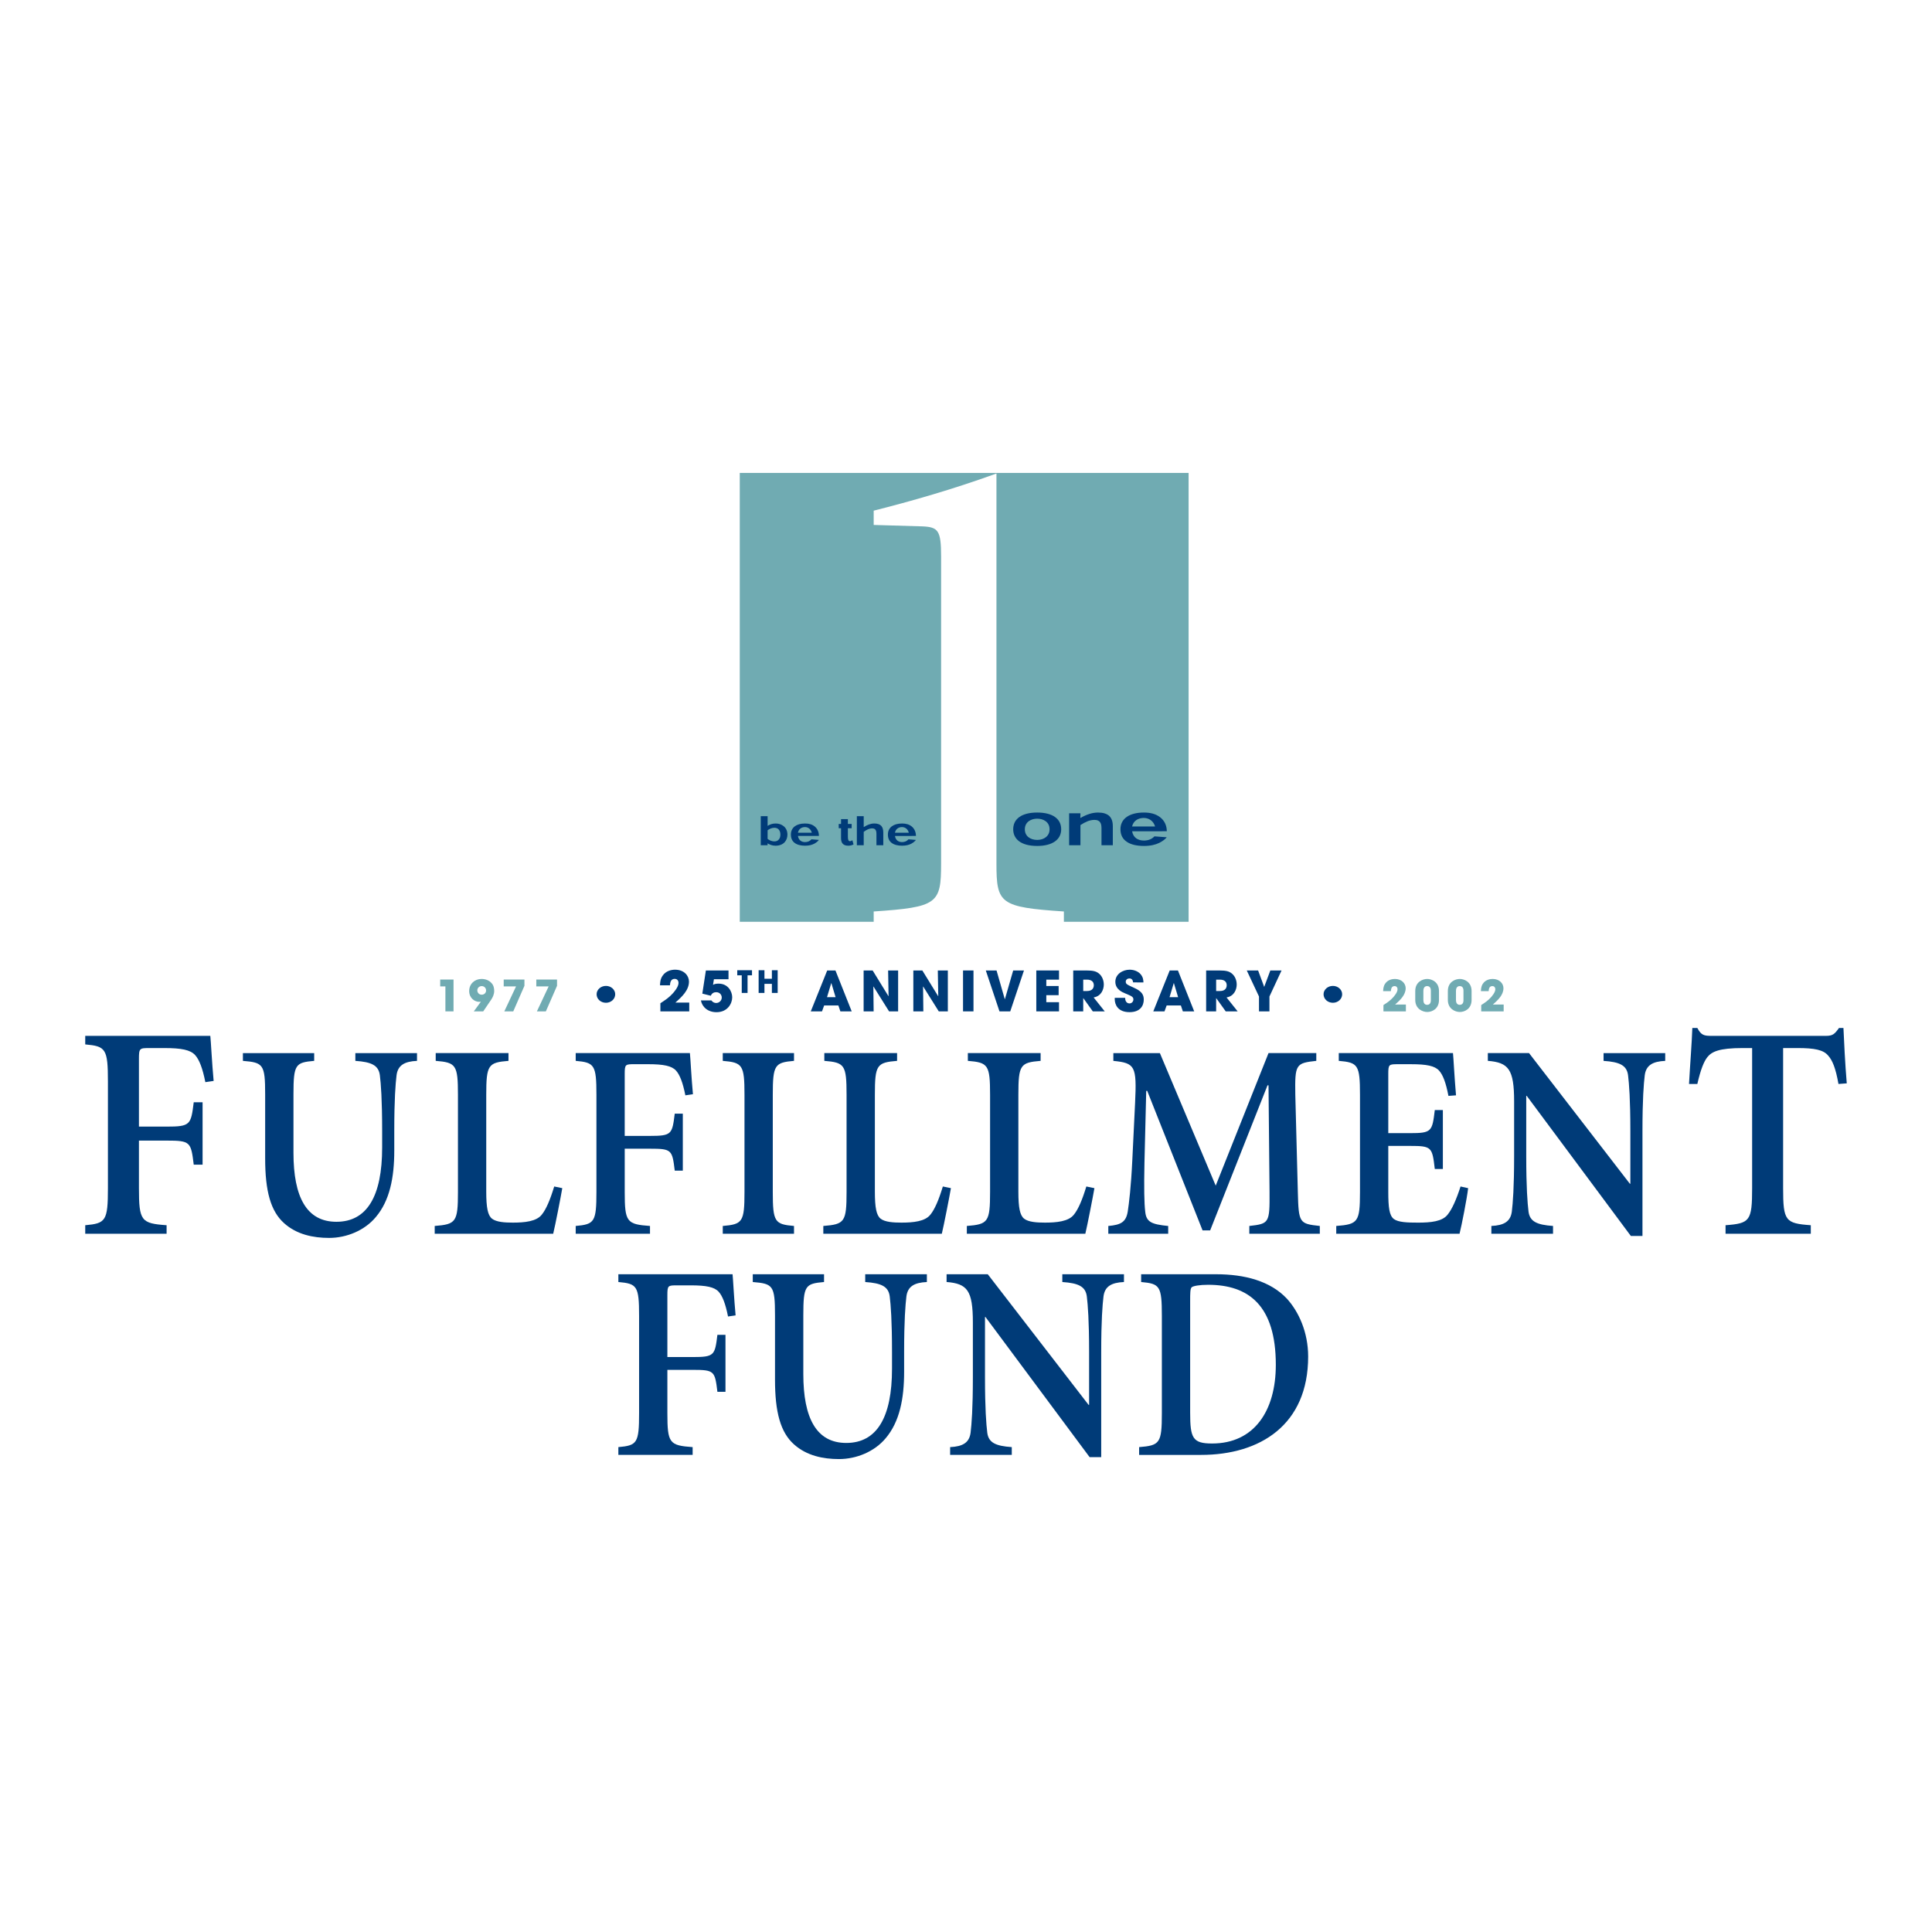 <?xml version="1.0" encoding="utf-8"?>
<!-- Generator: Adobe Illustrator 13.0.0, SVG Export Plug-In . SVG Version: 6.00 Build 14948)  -->
<!DOCTYPE svg PUBLIC "-//W3C//DTD SVG 1.0//EN" "http://www.w3.org/TR/2001/REC-SVG-20010904/DTD/svg10.dtd">
<svg version="1.0" id="Layer_1" xmlns="http://www.w3.org/2000/svg" xmlns:xlink="http://www.w3.org/1999/xlink" x="0px" y="0px"
	 width="192.756px" height="192.756px" viewBox="0 0 192.756 192.756" enable-background="new 0 0 192.756 192.756"
	 xml:space="preserve">
<g>
	<polygon fill-rule="evenodd" clip-rule="evenodd" fill="#FFFFFF" points="0,0 192.756,0 192.756,192.756 0,192.756 0,0 	"/>
	<path fill-rule="evenodd" clip-rule="evenodd" fill="#003B78" d="M20.984,103.35c0.055,0.486,0.166,2.733,0.331,4.495l-0.827,0.121
		c-0.277-1.397-0.608-2.247-1.022-2.703c-0.47-0.516-1.354-0.698-3.064-0.698h-1.436c-1.049,0-1.104,0-1.104,1.094v6.743h2.76
		c2.375,0,2.43-0.183,2.707-2.43h0.883v6.226h-0.883c-0.277-2.278-0.333-2.4-2.707-2.4h-2.76v4.738c0,3.28,0.221,3.524,2.76,3.705
		v0.852H8.504v-0.852c2.043-0.181,2.264-0.425,2.264-3.705v-10.629c0-3.28-0.221-3.523-2.264-3.706v-0.851H20.984L20.984,103.35z"/>
	<path fill-rule="evenodd" clip-rule="evenodd" fill="#003B78" d="M31.346,105.067v0.775c-1.865,0.167-2.066,0.333-2.066,3.328
		v5.851c0,4.409,1.31,6.877,4.285,6.877c3.05,0,4.562-2.551,4.562-7.403v-1.664c0-3.161-0.126-4.714-0.227-5.547
		c-0.126-0.997-0.832-1.331-2.446-1.441v-0.775h6.151v0.775c-1.26,0.056-1.916,0.444-2.041,1.441
		c-0.102,0.833-0.227,2.386-0.227,5.547v1.969c0,2.689-0.455,4.991-1.841,6.627c-1.109,1.331-2.899,2.08-4.663,2.08
		c-1.564,0-3.228-0.332-4.488-1.47c-1.336-1.192-1.89-3.188-1.89-6.461v-6.405c0-2.995-0.202-3.161-2.219-3.328v-0.775H31.346
		L31.346,105.067z"/>
	<path fill-rule="evenodd" clip-rule="evenodd" fill="#003B78" d="M50.732,105.067v0.775c-2.016,0.167-2.219,0.389-2.219,3.384
		v9.649c0,1.608,0.152,2.386,0.58,2.718c0.429,0.333,1.26,0.388,2.068,0.388c1.16,0,2.37-0.11,2.899-0.804
		c0.428-0.527,0.831-1.47,1.234-2.801l0.806,0.167c-0.15,0.887-0.704,3.715-0.907,4.548H43.371v-0.776
		c2.117-0.167,2.319-0.389,2.319-3.384v-9.705c0-2.995-0.202-3.217-2.219-3.384v-0.775H50.732L50.732,105.067z"/>
	<path fill-rule="evenodd" clip-rule="evenodd" fill="#003B78" d="M68.832,105.067c0.051,0.442,0.151,2.494,0.303,4.104l-0.756,0.11
		c-0.253-1.274-0.555-2.052-0.933-2.468c-0.429-0.472-1.236-0.638-2.798-0.638h-1.311c-0.958,0-1.009,0-1.009,0.998v6.156h2.521
		c2.167,0,2.218-0.167,2.47-2.219h0.806v5.686H67.32c-0.252-2.08-0.303-2.19-2.47-2.19h-2.521v4.325
		c0,2.995,0.201,3.217,2.521,3.384v0.776h-7.412v-0.776c1.865-0.167,2.068-0.389,2.068-3.384v-9.705
		c0-2.995-0.203-3.217-2.068-3.384v-0.775H68.832L68.832,105.067z"/>
	<path fill-rule="evenodd" clip-rule="evenodd" fill="#003B78" d="M79.219,105.067v0.775c-1.916,0.167-2.118,0.389-2.118,3.384
		v9.705c0,2.995,0.202,3.217,2.118,3.384v0.776h-7.109v-0.776c1.966-0.167,2.168-0.389,2.168-3.384v-9.705
		c0-2.995-0.202-3.217-2.168-3.384v-0.775H79.219L79.219,105.067z"/>
	<path fill-rule="evenodd" clip-rule="evenodd" fill="#003B78" d="M89.503,105.067v0.775c-2.016,0.167-2.217,0.389-2.217,3.384
		v9.649c0,1.608,0.151,2.386,0.58,2.718c0.428,0.333,1.26,0.388,2.067,0.388c1.16,0,2.37-0.11,2.899-0.804
		c0.429-0.527,0.833-1.47,1.236-2.801l0.806,0.167c-0.151,0.887-0.706,3.715-0.908,4.548H82.143v-0.776
		c2.118-0.167,2.319-0.389,2.319-3.384v-9.705c0-2.995-0.201-3.217-2.219-3.384v-0.775H89.503L89.503,105.067z"/>
	<path fill-rule="evenodd" clip-rule="evenodd" fill="#003B78" d="M103.822,105.067v0.775c-2.017,0.167-2.219,0.389-2.219,3.384
		v9.649c0,1.608,0.151,2.386,0.581,2.718c0.428,0.333,1.26,0.388,2.066,0.388c1.159,0,2.369-0.11,2.899-0.804
		c0.428-0.527,0.832-1.47,1.235-2.801l0.807,0.167c-0.152,0.887-0.706,3.715-0.907,4.548H96.461v-0.776
		c2.118-0.167,2.319-0.389,2.319-3.384v-9.705c0-2.995-0.201-3.217-2.218-3.384v-0.775H103.822L103.822,105.067z"/>
	<path fill-rule="evenodd" clip-rule="evenodd" fill="#003B78" d="M115.721,105.067l5.571,13.226l5.269-13.226h4.766v0.775
		c-2.043,0.222-2.144,0.333-2.094,3.384l0.253,9.705c0.076,3.105,0.152,3.161,2.193,3.384v0.776h-7.034v-0.776
		c1.968-0.223,2.042-0.278,2.018-3.384l-0.102-10.648h-0.101l-5.722,14.475h-0.757l-5.521-13.92h-0.1l-0.177,7.182
		c-0.051,2.496-0.025,4.021,0.076,4.854c0.101,1.054,0.63,1.275,2.293,1.442v0.776h-5.975v-0.776c1.26-0.111,1.766-0.389,1.94-1.442
		c0.127-0.833,0.329-2.468,0.455-5.131l0.277-5.712c0.176-3.688,0-3.966-2.169-4.188v-0.775H115.721L115.721,105.067z"/>
	<path fill-rule="evenodd" clip-rule="evenodd" fill="#003B78" d="M144.964,105.067c0.05,0.442,0.151,2.494,0.303,4.214
		l-0.757,0.056c-0.252-1.33-0.555-2.107-0.933-2.523c-0.428-0.472-1.235-0.638-2.799-0.638h-1.26c-0.958,0-1.009,0-1.009,0.998v5.88
		h2.169c2.167,0,2.217-0.167,2.471-2.303h0.806v5.879h-0.806c-0.254-2.19-0.304-2.302-2.471-2.302h-2.169v4.548
		c0,1.608,0.101,2.386,0.554,2.745c0.455,0.333,1.362,0.36,2.421,0.36c1.261,0,2.42-0.11,2.95-0.804
		c0.429-0.527,0.857-1.47,1.285-2.801l0.757,0.167c-0.101,0.942-0.656,3.771-0.857,4.548h-12.302v-0.776
		c2.169-0.167,2.369-0.389,2.369-3.384v-9.705c0-2.995-0.2-3.217-2.116-3.384v-0.775H144.964L144.964,105.067z"/>
	<path fill-rule="evenodd" clip-rule="evenodd" fill="#003B78" d="M152.552,105.067L162.61,118.1h0.051v-5.269
		c0-3.161-0.127-4.714-0.228-5.547c-0.126-0.997-0.832-1.331-2.445-1.441v-0.775h6.151v0.775c-1.261,0.056-1.916,0.444-2.042,1.441
		c-0.101,0.833-0.228,2.386-0.228,5.547v10.481h-1.159l-10.386-13.976h-0.051v5.99c0,3.161,0.126,4.713,0.227,5.546
		c0.126,0.998,0.832,1.331,2.446,1.442v0.776h-6.152v-0.776c1.261-0.057,1.916-0.444,2.042-1.442
		c0.102-0.833,0.228-2.385,0.228-5.546v-5.436c0-3.216-0.556-3.882-2.622-4.049v-0.775H152.552L152.552,105.067z"/>
	<path fill-rule="evenodd" clip-rule="evenodd" fill="#003B78" d="M168.514,108.148c0.11-2.004,0.276-4.009,0.331-5.588h0.498
		c0.386,0.729,0.662,0.789,1.436,0.789h11.375c0.719,0,0.884-0.183,1.325-0.789h0.442c0.056,1.275,0.166,3.584,0.331,5.527
		l-0.828,0.061c-0.276-1.58-0.608-2.369-1.022-2.824c-0.469-0.577-1.353-0.76-3.064-0.76h-1.436v13.971
		c0,3.28,0.221,3.524,2.762,3.705v0.852h-8.505v-0.852c2.43-0.181,2.651-0.425,2.651-3.705v-13.971h-0.938
		c-2.375,0-3.093,0.364-3.534,0.912c-0.332,0.424-0.663,1.215-0.994,2.672H168.514L168.514,108.148z"/>
	<path fill-rule="evenodd" clip-rule="evenodd" fill="#003B78" d="M73.088,127.132c0.05,0.442,0.151,2.494,0.303,4.104l-0.756,0.11
		c-0.253-1.274-0.556-2.052-0.933-2.467c-0.429-0.473-1.235-0.639-2.798-0.639h-1.311c-0.958,0-1.009,0-1.009,0.999v6.155h2.521
		c2.168,0,2.219-0.167,2.471-2.219h0.806v5.686h-0.806c-0.252-2.08-0.303-2.19-2.471-2.19h-2.521v4.326
		c0,2.994,0.203,3.216,2.521,3.383v0.776h-7.411v-0.776c1.865-0.167,2.068-0.389,2.068-3.383v-9.706
		c0-2.995-0.203-3.217-2.068-3.384v-0.775H73.088L73.088,127.132z"/>
	<path fill-rule="evenodd" clip-rule="evenodd" fill="#003B78" d="M82.215,127.132v0.775c-1.866,0.167-2.068,0.333-2.068,3.328
		v5.852c0,4.408,1.312,6.876,4.285,6.876c3.051,0,4.564-2.551,4.564-7.403v-1.664c0-3.161-0.126-4.714-0.227-5.547
		c-0.126-0.997-0.833-1.331-2.446-1.441v-0.775h6.151v0.775c-1.261,0.056-1.916,0.444-2.042,1.441
		c-0.1,0.833-0.227,2.386-0.227,5.547v1.969c0,2.689-0.454,4.991-1.84,6.627c-1.11,1.331-2.899,2.08-4.665,2.08
		c-1.563,0-3.226-0.332-4.487-1.47c-1.336-1.192-1.891-3.188-1.891-6.461v-6.405c0-2.995-0.202-3.161-2.218-3.328v-0.775H82.215
		L82.215,127.132z"/>
	<path fill-rule="evenodd" clip-rule="evenodd" fill="#003B78" d="M98.55,127.132l10.058,13.032h0.052v-5.269
		c0-3.161-0.127-4.714-0.227-5.547c-0.127-0.997-0.833-1.331-2.446-1.441v-0.775h6.151v0.775c-1.262,0.056-1.916,0.444-2.042,1.441
		c-0.101,0.833-0.228,2.386-0.228,5.547v10.482h-1.159l-10.386-13.977h-0.051v5.99c0,3.161,0.126,4.713,0.227,5.546
		c0.127,0.999,0.831,1.331,2.446,1.442v0.776h-6.151v-0.776c1.26-0.057,1.916-0.443,2.042-1.442
		c0.101-0.833,0.227-2.385,0.227-5.546v-5.436c0-3.216-0.556-3.882-2.622-4.049v-0.775H98.55L98.55,127.132z"/>
	<path fill-rule="evenodd" clip-rule="evenodd" fill="#003B78" d="M121.339,127.132c2.823,0,5.395,0.665,7.058,2.439
		c1.16,1.275,2.118,3.328,2.118,5.769c0,6.821-4.79,9.816-10.688,9.816h-6.176v-0.776c2.066-0.167,2.268-0.389,2.268-3.383v-9.706
		c0-2.995-0.201-3.217-2.066-3.384v-0.775H121.339L121.339,127.132z M118.742,140.94c0,2.551,0.251,3.078,2.193,3.078
		c4.185,0,6.354-3.243,6.354-7.848c0-5.935-2.724-7.986-6.757-7.986c-0.833,0-1.488,0.111-1.639,0.25
		c-0.151,0.139-0.151,0.638-0.151,1.358V140.94L118.742,140.94z"/>
	<polygon fill-rule="evenodd" clip-rule="evenodd" fill="#70ABB2" points="73.807,47.184 118.587,47.184 118.587,91.966 
		73.807,91.966 73.807,47.184 	"/>
	<path fill-rule="evenodd" clip-rule="evenodd" fill="#FFFFFF" d="M87.168,50.949c3.681-0.927,7.93-2.139,12.248-3.707v38.92
		c0,3.992,0.354,4.349,6.728,4.776v1.639H87.168v-1.639c6.372-0.428,6.726-0.784,6.726-4.776v-30.65
		c0-2.567-0.283-2.924-1.841-2.995l-4.885-0.143V50.949L87.168,50.949z"/>
	<path fill-rule="evenodd" clip-rule="evenodd" fill="#003B78" d="M76.584,82.838c0.186-0.146,0.421-0.251,0.68-0.251
		c0.386,0,0.594,0.271,0.596,0.683c0,0.399-0.223,0.676-0.591,0.676c-0.316,0-0.543-0.141-0.685-0.251V82.838L76.584,82.838z
		 M75.901,84.328h0.682l-0.004-0.179h0.014c0.192,0.105,0.432,0.227,0.775,0.227c0.848,0,1.194-0.554,1.194-1.111
		c0-0.735-0.583-1.105-1.163-1.105c-0.342,0-0.585,0.094-0.802,0.23h-0.012v-0.961h-0.683V84.328L75.901,84.328z"/>
	<path fill-rule="evenodd" clip-rule="evenodd" fill="#003B78" d="M79.608,83.082c0.076-0.369,0.359-0.564,0.703-0.564
		c0.326,0,0.592,0.211,0.685,0.564H79.608L79.608,83.082z M81.704,83.401c0-0.362-0.129-0.704-0.415-0.94
		c-0.258-0.211-0.573-0.301-0.967-0.301c-0.456,0-0.794,0.108-1.027,0.283c-0.264,0.199-0.388,0.489-0.388,0.817
		c0,0.362,0.119,0.647,0.377,0.837c0.244,0.188,0.604,0.278,1.041,0.278c0.406,0,0.697-0.083,0.921-0.203
		c0.211-0.115,0.364-0.249,0.454-0.374l-0.741-0.06c-0.155,0.176-0.36,0.277-0.639,0.277c-0.34,0-0.642-0.176-0.709-0.615H81.704
		L81.704,83.401z"/>
	<path fill-rule="evenodd" clip-rule="evenodd" fill="#003B78" d="M83.91,82.207h-0.231v0.428h0.231v0.983
		c0,0.545,0.259,0.758,0.733,0.758c0.205,0,0.364-0.055,0.514-0.123l-0.115-0.428c-0.054,0.045-0.143,0.101-0.242,0.101
		c-0.15,0-0.207-0.153-0.207-0.441v-0.851h0.377v-0.428h-0.377v-0.484H83.91V82.207L83.91,82.207z"/>
	<path fill-rule="evenodd" clip-rule="evenodd" fill="#003B78" d="M87.442,84.328v-1.118c0-0.169-0.018-0.325-0.097-0.427
		c-0.063-0.083-0.165-0.137-0.327-0.137c-0.136,0-0.281,0.035-0.407,0.087c-0.136,0.059-0.301,0.156-0.438,0.258v1.337h-0.685
		v-2.899h0.685v1.084h0.014c0.172-0.111,0.347-0.2,0.523-0.262c0.152-0.054,0.336-0.092,0.522-0.092
		c0.308,0,0.537,0.077,0.682,0.229c0.141,0.148,0.212,0.367,0.212,0.674v1.265H87.442L87.442,84.328z"/>
	<path fill-rule="evenodd" clip-rule="evenodd" fill="#003B78" d="M89.29,83.401c0.067,0.439,0.368,0.615,0.709,0.615
		c0.278,0,0.483-0.101,0.639-0.277l0.742,0.06c-0.091,0.125-0.244,0.259-0.455,0.374c-0.225,0.119-0.515,0.203-0.92,0.203
		c-0.436,0-0.797-0.091-1.041-0.278c-0.259-0.19-0.378-0.476-0.378-0.837c0-0.328,0.125-0.619,0.388-0.817
		c0.233-0.175,0.571-0.283,1.027-0.283c0.396,0,0.709,0.09,0.967,0.301c0.285,0.237,0.415,0.579,0.415,0.94H89.29L89.29,83.401z
		 M90.674,83.082c-0.092-0.353-0.358-0.564-0.685-0.564c-0.342,0-0.625,0.195-0.702,0.564H90.674L90.674,83.082z"/>
	<path fill-rule="evenodd" clip-rule="evenodd" fill="#003B78" d="M103.482,83.799c-0.658,0-1.234-0.353-1.234-1.058
		c0-0.739,0.627-1.062,1.234-1.062c0.605,0,1.233,0.318,1.233,1.062c0,0.685-0.573,1.058-1.226,1.058H103.482L103.482,83.799z
		 M105.875,82.736c0-1.054-0.868-1.669-2.393-1.669c-1.526,0-2.395,0.615-2.395,1.669c0,0.961,0.754,1.664,2.395,1.664
		c1.55,0,2.393-0.661,2.393-1.657V82.736L105.875,82.736z"/>
	<path fill-rule="evenodd" clip-rule="evenodd" fill="#003B78" d="M109.896,84.328v-1.681c0-0.254-0.029-0.486-0.159-0.64
		c-0.104-0.125-0.271-0.207-0.541-0.207c-0.227,0-0.465,0.052-0.673,0.13c-0.224,0.088-0.498,0.235-0.727,0.387v2.011h-1.13v-3.187
		h1.13l-0.011,0.459h0.031c0.286-0.166,0.575-0.299,0.868-0.392c0.25-0.083,0.557-0.141,0.864-0.141
		c0.508,0,0.888,0.118,1.129,0.347c0.23,0.222,0.349,0.55,0.349,1.014v1.9H109.896L109.896,84.328z"/>
	<path fill-rule="evenodd" clip-rule="evenodd" fill="#003B78" d="M112.949,82.457c0.125-0.557,0.595-0.85,1.162-0.85
		c0.538,0,0.977,0.318,1.131,0.85H112.949L112.949,82.457z M116.412,82.934c0-0.542-0.213-1.056-0.684-1.412
		c-0.427-0.318-0.946-0.455-1.601-0.455c-0.755,0-1.312,0.165-1.698,0.427c-0.435,0.299-0.641,0.736-0.641,1.229
		c0,0.543,0.198,0.973,0.626,1.258c0.401,0.282,0.997,0.419,1.72,0.419c0.67,0,1.152-0.125,1.521-0.304
		c0.351-0.173,0.603-0.375,0.751-0.562l-1.225-0.091c-0.258,0.267-0.596,0.417-1.056,0.417c-0.564,0-1.062-0.265-1.175-0.926
		H116.412L116.412,82.934z"/>
	<polygon fill-rule="evenodd" clip-rule="evenodd" fill="#70ABB2" points="45.249,100.905 44.438,100.905 44.438,98.413 
		43.919,98.413 43.919,97.73 45.249,97.73 45.249,100.905 	"/>
	<path fill-rule="evenodd" clip-rule="evenodd" fill="#70ABB2" d="M47.973,99.944l-0.008-0.009c-0.03,0.014-0.077,0.018-0.155,0.018
		c-0.455,0-0.999-0.374-0.999-1.076c0-0.726,0.562-1.206,1.23-1.206c0.399,0,0.769,0.142,1,0.415
		c0.209,0.216,0.266,0.511,0.266,0.791c-0.005,0.338-0.143,0.621-0.305,0.866l-0.79,1.162h-0.939L47.973,99.944L47.973,99.944z
		 M48.06,98.383c-0.233,0-0.438,0.171-0.438,0.425c0,0.206,0.15,0.433,0.438,0.433c0.265,0,0.437-0.197,0.437-0.42
		C48.496,98.528,48.264,98.383,48.06,98.383L48.06,98.383z"/>
	<polygon fill-rule="evenodd" clip-rule="evenodd" fill="#70ABB2" points="52.323,97.73 52.323,98.354 51.208,100.905 
		50.315,100.905 51.487,98.413 50.255,98.413 50.255,97.73 52.323,97.73 	"/>
	<polygon fill-rule="evenodd" clip-rule="evenodd" fill="#70ABB2" points="55.575,97.73 55.575,98.354 54.46,100.905 
		53.567,100.905 54.739,98.413 53.507,98.413 53.507,97.73 55.575,97.73 	"/>
	<path fill-rule="evenodd" clip-rule="evenodd" fill="#003B78" d="M68.766,100.027v0.878h-2.879v-0.812
		c0.512-0.336,0.86-0.562,1.247-0.992c0.126-0.145,0.563-0.63,0.563-1.043c0-0.165-0.095-0.396-0.387-0.396
		c-0.408,0-0.452,0.408-0.469,0.645h-0.993c0.012-0.264,0.022-0.601,0.243-0.937c0.348-0.541,0.96-0.624,1.258-0.624
		c0.911,0,1.39,0.607,1.39,1.186c0,0.866-0.711,1.528-1.357,2.096H68.766L68.766,100.027z"/>
	<path fill-rule="evenodd" clip-rule="evenodd" fill="#003B78" d="M70.426,96.823h2.257v0.878h-1.456l-0.088,0.557
		c0.11-0.061,0.231-0.121,0.551-0.121c0.965,0,1.362,0.805,1.362,1.367c0,0.624-0.468,1.483-1.567,1.483
		c-0.876,0-1.434-0.528-1.556-1.175h1.048c0.094,0.127,0.198,0.194,0.287,0.222c0.088,0.033,0.16,0.033,0.193,0.033
		c0.298,0,0.552-0.243,0.552-0.541c0-0.265-0.194-0.534-0.558-0.534c-0.204,0-0.414,0.076-0.535,0.353l-0.845-0.211L70.426,96.823
		L70.426,96.823z"/>
	<polygon fill-rule="evenodd" clip-rule="evenodd" fill="#003B78" points="74.004,97.308 73.557,97.308 73.557,96.799 
		75.027,96.799 75.027,97.308 74.584,97.308 74.584,99.066 74.004,99.066 74.004,97.308 	"/>
	<polygon fill-rule="evenodd" clip-rule="evenodd" fill="#003B78" points="75.689,96.799 76.269,96.799 76.269,97.65 77.011,97.65 
		77.011,96.799 77.589,96.799 77.589,99.066 77.011,99.066 77.011,98.159 76.269,98.159 76.269,99.066 75.689,99.066 75.689,96.799 
			"/>
	<path fill-rule="evenodd" clip-rule="evenodd" fill="#003B78" d="M82.226,100.315l-0.215,0.59h-1.12l1.639-4.082h0.823l1.622,4.082
		h-1.131l-0.199-0.59H82.226L82.226,100.315z M82.512,99.488h0.855l-0.419-1.396h-0.017L82.512,99.488L82.512,99.488z"/>
	<polygon fill-rule="evenodd" clip-rule="evenodd" fill="#003B78" points="86.164,96.823 87.064,96.823 88.641,99.388 
		88.653,99.377 88.608,96.823 89.606,96.823 89.606,100.905 88.703,100.905 87.146,98.423 87.135,98.43 87.163,100.905 
		86.164,100.905 86.164,96.823 	"/>
	<polygon fill-rule="evenodd" clip-rule="evenodd" fill="#003B78" points="91.124,96.823 92.022,96.823 93.6,99.388 93.611,99.377 
		93.566,96.823 94.566,96.823 94.566,100.905 93.661,100.905 92.105,98.423 92.095,98.43 92.122,100.905 91.124,100.905 
		91.124,96.823 	"/>
	<polygon fill-rule="evenodd" clip-rule="evenodd" fill="#003B78" points="96.082,96.823 97.125,96.823 97.125,100.905 
		96.082,100.905 96.082,96.823 	"/>
	<polygon fill-rule="evenodd" clip-rule="evenodd" fill="#003B78" points="99.425,96.823 100.247,99.686 100.259,99.686 
		101.086,96.823 102.162,96.823 100.793,100.905 99.718,100.905 98.354,96.823 99.425,96.823 	"/>
	<polygon fill-rule="evenodd" clip-rule="evenodd" fill="#003B78" points="103.392,96.823 105.658,96.823 105.658,97.739 
		104.39,97.739 104.39,98.374 105.62,98.374 105.62,99.289 104.39,99.289 104.39,99.989 105.658,99.989 105.658,100.905 
		103.392,100.905 103.392,96.823 	"/>
	<path fill-rule="evenodd" clip-rule="evenodd" fill="#003B78" d="M107.076,96.823h1.291c0.717,0,0.992,0.088,1.258,0.292
		c0.336,0.266,0.501,0.696,0.501,1.114c0,0.47-0.242,1.158-1.015,1.286l1.109,1.39h-1.191l-0.944-1.317h-0.011v1.317h-0.998V96.823
		L107.076,96.823z M108.074,98.875h0.37c0.611,0,0.685-0.386,0.685-0.584c0-0.369-0.271-0.552-0.674-0.552h-0.381V98.875
		L108.074,98.875z"/>
	<path fill-rule="evenodd" clip-rule="evenodd" fill="#003B78" d="M113.05,98.015c-0.022-0.137-0.056-0.396-0.376-0.396
		c-0.181,0-0.357,0.126-0.357,0.319c0,0.242,0.11,0.292,0.844,0.623c0.761,0.342,0.953,0.696,0.953,1.171
		c0,0.596-0.341,1.251-1.422,1.251c-1.18,0-1.474-0.772-1.474-1.297v-0.132h1.038c0,0.474,0.293,0.558,0.425,0.558
		c0.248,0,0.397-0.204,0.397-0.393c0-0.27-0.172-0.336-0.801-0.601c-0.287-0.115-0.999-0.403-0.999-1.169
		c0-0.768,0.745-1.203,1.43-1.203c0.403,0,0.838,0.149,1.103,0.463c0.243,0.299,0.261,0.574,0.271,0.806H113.05L113.05,98.015z"/>
	<path fill-rule="evenodd" clip-rule="evenodd" fill="#003B78" d="M116.398,100.315l-0.216,0.59h-1.119l1.638-4.082h0.822
		l1.622,4.082h-1.131l-0.199-0.59H116.398L116.398,100.315z M116.686,99.488h0.854l-0.419-1.396h-0.017L116.686,99.488
		L116.686,99.488z"/>
	<path fill-rule="evenodd" clip-rule="evenodd" fill="#003B78" d="M120.337,96.823h1.291c0.717,0,0.993,0.088,1.258,0.292
		c0.336,0.266,0.501,0.696,0.501,1.114c0,0.47-0.242,1.158-1.015,1.286l1.109,1.39h-1.191l-0.944-1.317h-0.011v1.317h-0.998V96.823
		L120.337,96.823z M121.335,98.875h0.37c0.612,0,0.683-0.386,0.683-0.584c0-0.369-0.27-0.552-0.672-0.552h-0.381V98.875
		L121.335,98.875z"/>
	<polygon fill-rule="evenodd" clip-rule="evenodd" fill="#003B78" points="125.61,99.422 124.391,96.823 125.522,96.823 
		126.129,98.463 126.741,96.823 127.861,96.823 126.652,99.422 126.652,100.905 125.61,100.905 125.61,99.422 	"/>
	<path fill-rule="evenodd" clip-rule="evenodd" fill="#70ABB2" d="M140.266,100.224v0.682h-2.24v-0.63
		c0.399-0.263,0.67-0.439,0.97-0.773c0.098-0.111,0.438-0.488,0.438-0.811c0-0.129-0.073-0.309-0.3-0.309
		c-0.318,0-0.352,0.317-0.365,0.502h-0.772c0.009-0.205,0.019-0.468,0.188-0.729c0.271-0.421,0.748-0.485,0.979-0.485
		c0.707,0,1.08,0.472,1.08,0.923c0,0.673-0.553,1.188-1.055,1.63H140.266L140.266,100.224z"/>
	<path fill-rule="evenodd" clip-rule="evenodd" fill="#70ABB2" d="M141.2,98.877c0-0.92,0.742-1.206,1.196-1.206
		c0.408,0,1.172,0.266,1.172,1.206v0.884c0,0.883-0.674,1.205-1.172,1.205c-0.467,0-1.196-0.309-1.196-1.205V98.877L141.2,98.877z
		 M142.011,99.781c0,0.188,0.062,0.472,0.374,0.472c0.372,0,0.372-0.377,0.372-0.472v-0.927c0-0.098,0-0.472-0.372-0.472
		c-0.323,0-0.374,0.3-0.374,0.472V99.781L142.011,99.781z"/>
	<path fill-rule="evenodd" clip-rule="evenodd" fill="#70ABB2" d="M144.453,98.877c0-0.92,0.741-1.206,1.197-1.206
		c0.406,0,1.17,0.266,1.17,1.206v0.884c0,0.883-0.674,1.205-1.17,1.205c-0.469,0-1.197-0.309-1.197-1.205V98.877L144.453,98.877z
		 M145.263,99.781c0,0.188,0.062,0.472,0.374,0.472c0.374,0,0.374-0.377,0.374-0.472v-0.927c0-0.098,0-0.472-0.374-0.472
		c-0.322,0-0.374,0.3-0.374,0.472V99.781L145.263,99.781z"/>
	<path fill-rule="evenodd" clip-rule="evenodd" fill="#70ABB2" d="M150.021,100.224v0.682h-2.24v-0.63
		c0.4-0.263,0.67-0.439,0.97-0.773c0.099-0.111,0.438-0.488,0.438-0.811c0-0.129-0.074-0.309-0.301-0.309
		c-0.317,0-0.352,0.317-0.365,0.502h-0.772c0.009-0.205,0.019-0.468,0.188-0.729c0.271-0.421,0.748-0.485,0.98-0.485
		c0.707,0,1.08,0.472,1.08,0.923c0,0.673-0.554,1.188-1.055,1.63H150.021L150.021,100.224z"/>
	<path fill-rule="evenodd" clip-rule="evenodd" fill="#003B78" d="M60.46,98.364c0.505,0,0.919,0.375,0.919,0.831
		c0,0.48-0.414,0.852-0.923,0.852c-0.515,0-0.932-0.371-0.932-0.852c0-0.456,0.417-0.831,0.932-0.831H60.46L60.46,98.364z"/>
	<path fill-rule="evenodd" clip-rule="evenodd" fill="#003B78" d="M132.987,98.364c0.505,0,0.92,0.375,0.92,0.831
		c0,0.48-0.415,0.852-0.923,0.852c-0.516,0-0.932-0.371-0.932-0.852c0-0.456,0.416-0.831,0.932-0.831H132.987L132.987,98.364z"/>
</g>
</svg>
